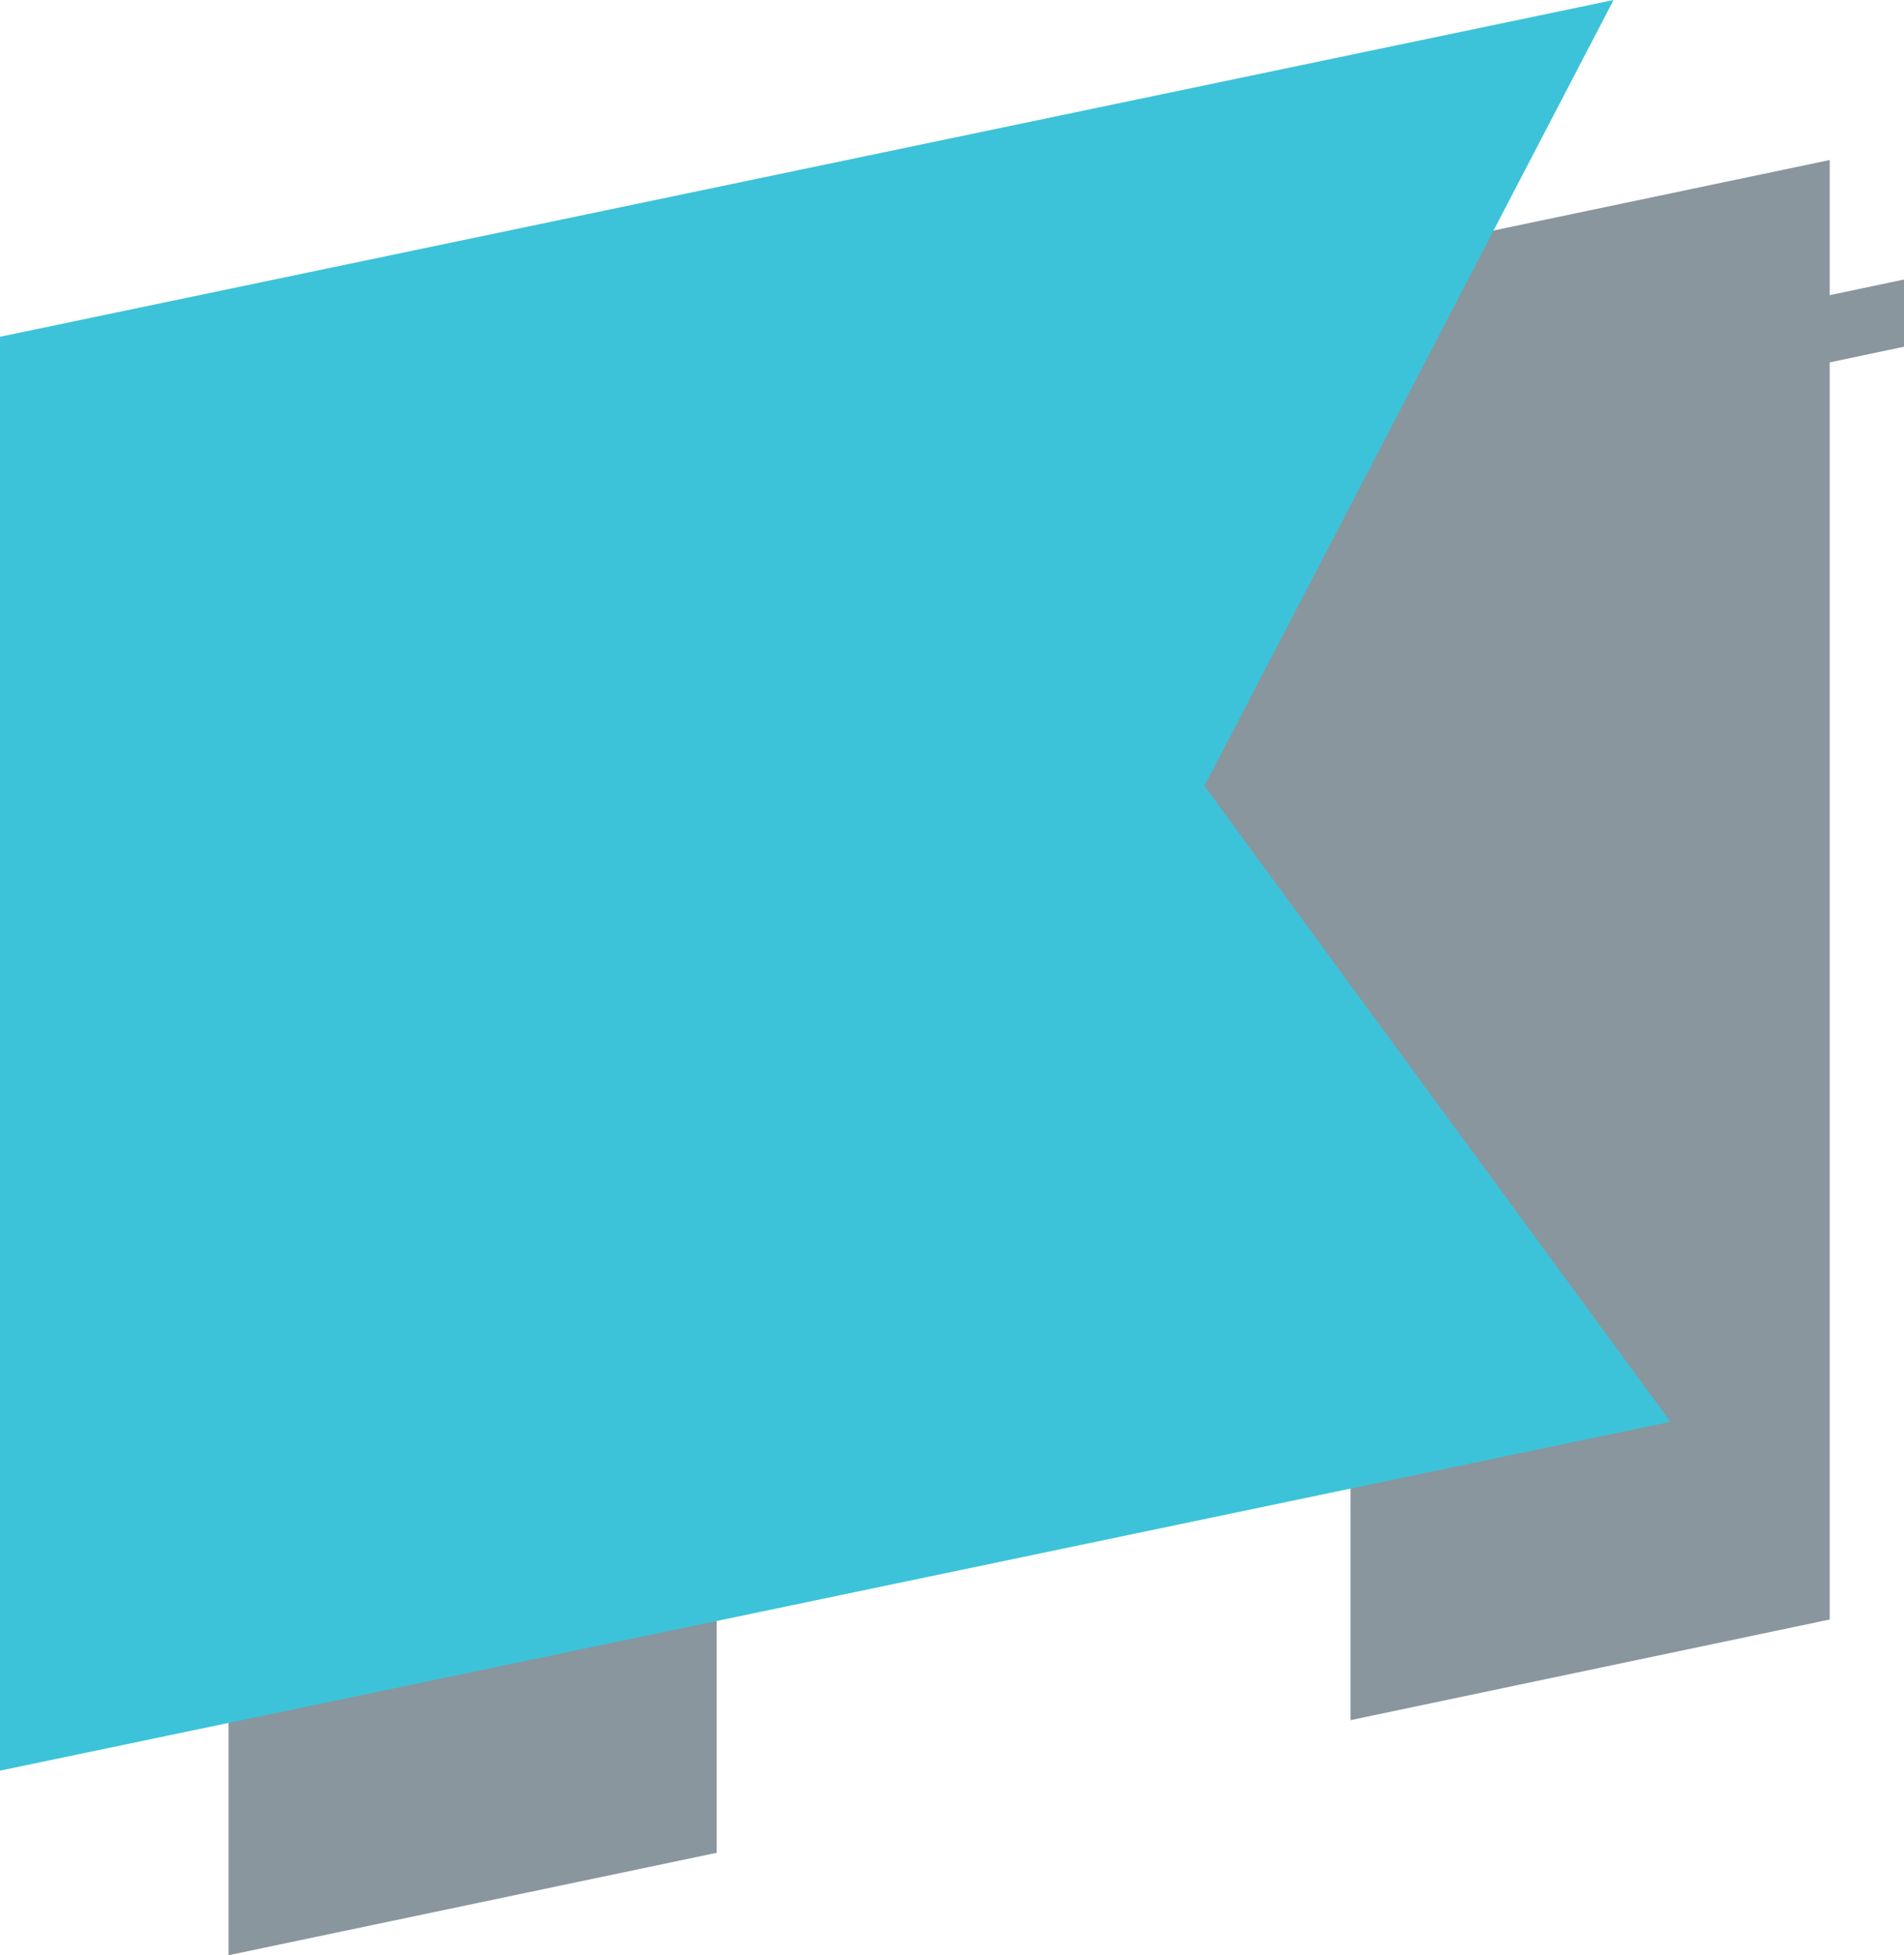 <?xml version="1.0" encoding="UTF-8"?>
<svg xmlns="http://www.w3.org/2000/svg" viewBox="0 0 53.56 54.98">
  <defs>
    <style>
      .cls-1 {
        fill: #3cc3d9;
        mix-blend-mode: screen;
      }

      .cls-2 {
        isolation: isolate;
      }

      .cls-3 {
        fill: #89969e;
      }
    </style>
  </defs>
  <g class="cls-2">
    <g id="Layer_2" data-name="Layer 2">
      <g id="Layer_1-2" data-name="Layer 1">
        <g>
          <path class="cls-3" d="M53.56,7.86l-2.09.44v-3.8L6.43,13.94v3.8l-2.31.48v1.9l2.31-.48v35.34l13.73-2.88v-13.82c0-4.77,3.9-9.48,8.67-10.48l.49-.1c4.77-1,8.67,2.08,8.67,6.85v13.82l13.48-2.83V10.19l2.09-.44v-1.9Z"/>
          <polygon class="cls-1" points="46.99 39.98 33.88 22.1 45.39 0 0 9.47 0 49.79 46.99 39.98"/>
        </g>
      </g>
    </g>
  </g>
</svg>